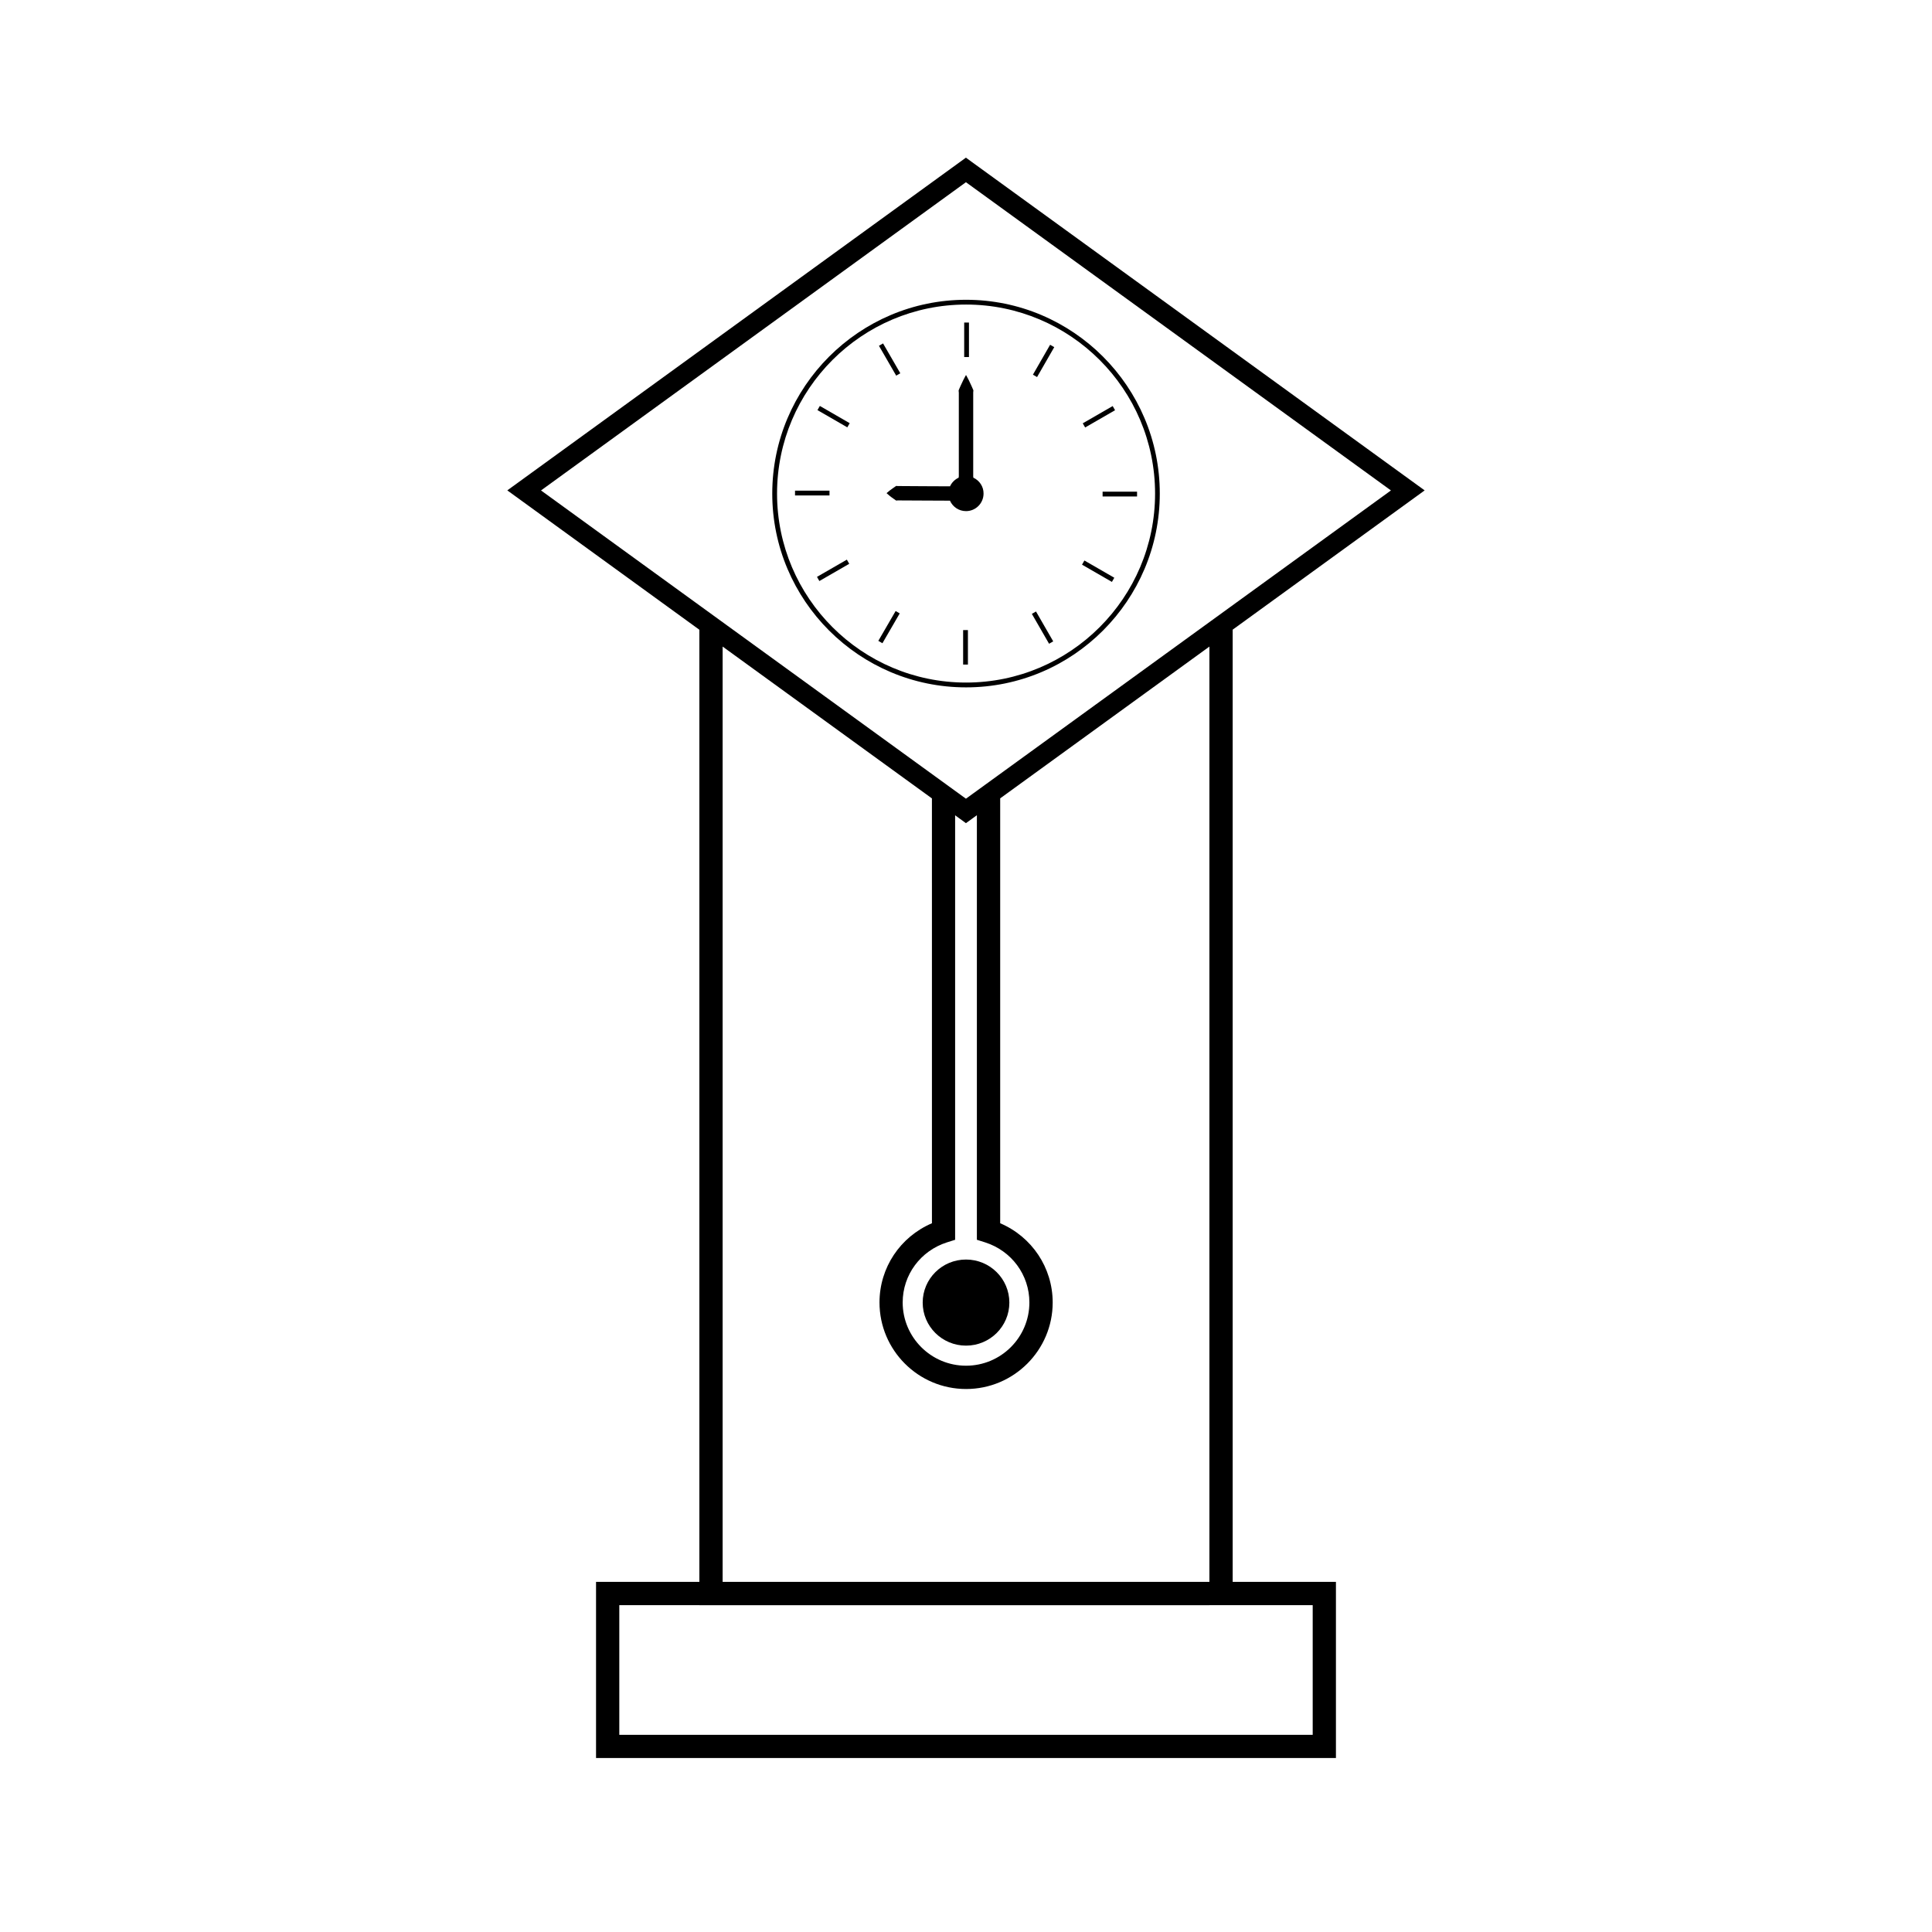 <?xml version="1.0" encoding="UTF-8"?>
<!-- Uploaded to: ICON Repo, www.svgrepo.com, Generator: ICON Repo Mixer Tools -->
<svg fill="#000000" width="800px" height="800px" version="1.1" viewBox="144 144 512 512" xmlns="http://www.w3.org/2000/svg">
 <g>
  <path d="m411.49 489.2c0 6.301-5.144 11.406-11.484 11.406-6.344 0-11.484-5.106-11.484-11.406 0-6.301 5.141-11.41 11.484-11.41 6.34 0 11.484 5.109 11.484 11.41"/>
  <path d="m329.34 310.89v252.32h-27.383v46.688h196.08v-46.688h-27.367v-252.34l50.879-36.91-120.03-87.055-1.539-1.125-121.54 88.176zm162.54 258.49v34.371h-183.76v-34.371h21.219v0.02h135.16v-0.02zm-86.836-96.145c7.031 2.234 11.754 8.633 11.754 15.926 0 9.258-7.519 16.766-16.789 16.766-9.27 0-16.789-7.527-16.789-16.766 0-7.301 4.723-13.691 11.754-15.926l2.144-0.676v-112.5l1.324 0.965 1.539 1.125 2.902-2.106v112.51zm-14.07-5.062c-8.406 3.602-13.898 11.766-13.898 20.992 0 12.66 10.297 22.938 22.949 22.938 12.652 0 22.949-10.281 22.949-22.938-0.012-9.238-5.516-17.402-13.914-20.992v-112.6l55.445-40.223v247.86h-129v-247.86l55.465 40.238zm121.64-194.2-112.63 81.691-112.61-81.691 112.61-81.684z"/>
  <path d="m400.02 326.16c28.316 0 51.336-23.039 51.336-51.352 0-28.316-23.023-51.363-51.336-51.363s-51.363 23.043-51.363 51.363c0 28.312 23.051 51.352 51.363 51.352zm0-101.45c27.621 0 50.086 22.465 50.086 50.094 0 27.621-22.465 50.082-50.086 50.082-27.629 0-50.094-22.461-50.094-50.082 0-27.629 22.469-50.094 50.094-50.094z"/>
  <path d="m399.52 229.48h1.266v9.141h-1.266z"/>
  <path d="m399.24 310.98h1.27v9.137h-1.27z"/>
  <path d="m378.02 235.01 4.57 7.91-1.09 0.629-4.57-7.91z"/>
  <path d="m418.55 306.05 4.562 7.918-1.098 0.633-4.562-7.918z"/>
  <path d="m361.27 251.58 7.91 4.57-0.637 1.102-7.91-4.57z"/>
  <path d="m431.38 292.54 7.922 4.57-0.633 1.102-7.922-4.57z"/>
  <path d="m354.69 274.03h9.137v1.27h-9.137z"/>
  <path d="m436.2 274.3h9.133v1.27h-9.133z"/>
  <path d="m361.14 297.98-0.633-1.102 7.918-4.566 0.633 1.102z"/>
  <path d="m438.87 251.61 0.633 1.102-7.93 4.574-0.633-1.102z"/>
  <path d="m381.35 305.93 1.086 0.629-4.586 7.906-1.086-0.629z"/>
  <path d="m422.29 235.37 1.098 0.629-4.555 7.926-1.098-0.629z"/>
  <path d="m381.73 272.79c-0.105-0.043-0.215-0.043-0.332 0.051-0.203 0.148-0.41 0.289-0.605 0.418-0.379 0.258-0.707 0.516-0.988 0.719-0.547 0.43-0.852 0.719-0.852 0.719s0.309 0.289 0.84 0.723c0.277 0.215 0.594 0.477 0.988 0.734 0.195 0.133 0.387 0.277 0.605 0.43 0.105 0.09 0.215 0.09 0.332 0.047 0.109-0.027 0.227-0.012 0.336-0.016 1.859 0.004 4.356 0.02 6.848 0.035 2.481 0.012 4.969 0.027 6.848 0.031 0.73 1.637 2.348 2.769 4.258 2.769 2.562 0 4.644-2.078 4.644-4.656 0.02-1.863-1.098-3.473-2.699-4.207-0.012-0.043-0.012-0.082-0.02-0.125-0.031-0.172-0.02-0.352-0.02-0.539v-10.812-10.805c0-0.184-0.012-0.355 0.02-0.539 0.043-0.172 0.043-0.348-0.051-0.52-0.141-0.332-0.301-0.656-0.418-0.957-0.258-0.594-0.516-1.125-0.73-1.555-0.43-0.859-0.73-1.355-0.73-1.355s-0.301 0.492-0.73 1.355c-0.203 0.438-0.473 0.961-0.73 1.555-0.121 0.301-0.277 0.613-0.418 0.957-0.094 0.168-0.094 0.336-0.062 0.523 0.043 0.172 0.031 0.355 0.031 0.535v10.805 10.812c0 0.184 0.012 0.363-0.031 0.539 0 0.047 0 0.09-0.012 0.125-1.004 0.469-1.828 1.281-2.289 2.293h-0.012c-1.863-0.012-4.367-0.02-6.848-0.031-2.492-0.02-4.981-0.031-6.84-0.043-0.109 0.008-0.223 0.016-0.332-0.016z"/>
 </g>
</svg>